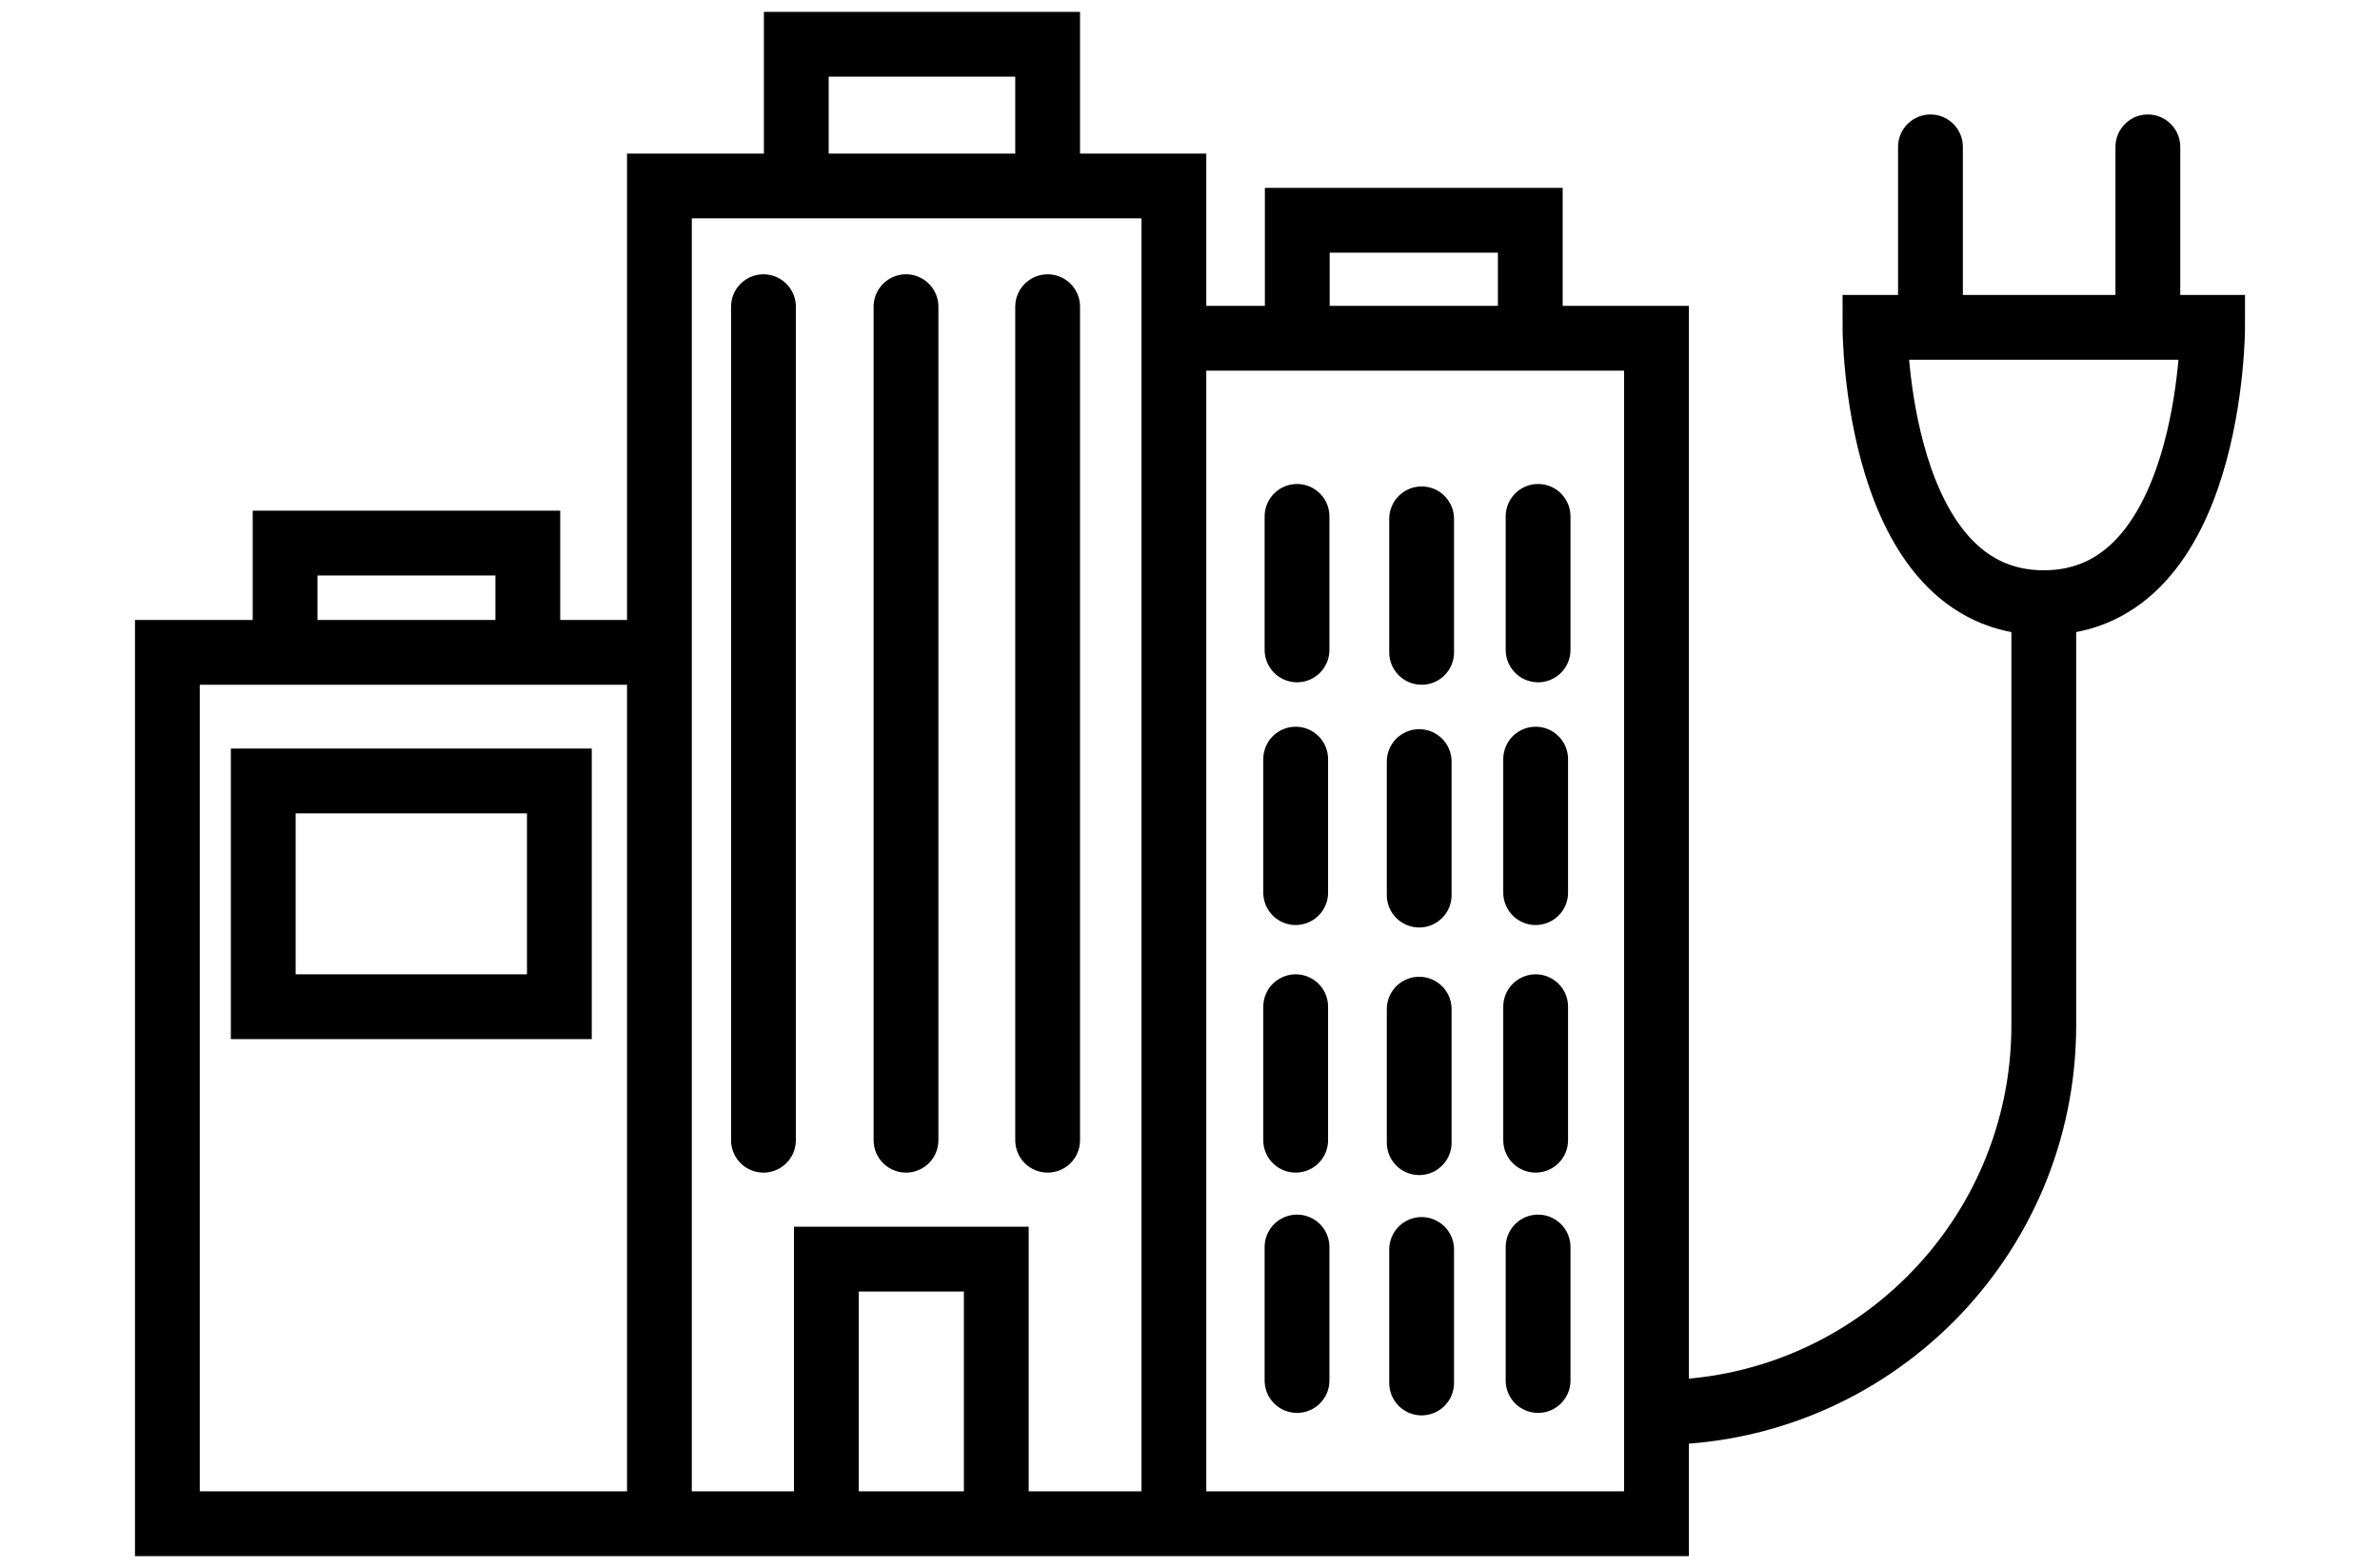 <svg xmlns="http://www.w3.org/2000/svg" width="2204" height="1452" viewBox="0 0 2204 1452" fill="none"><path d="M1534 1308V1308C1732.08 1308 1892.65 1147.43 1892.65 949.351V558.091M1892.65 558.091C2049 558.091 2049 303.122 2049 303.122H1989.03M1892.65 558.091C1736.3 558.091 1736.3 303.122 1736.3 303.122H1787.7M1787.7 303.122H1892.65H1989.03M1787.7 303.122V136M1989.03 136V303.122" stroke="black" stroke-width="60" stroke-linecap="round"></path><path d="M1087.08 313.251V172.205H970.162M1087.08 313.251V1411M1087.08 313.251H1201.33M610.66 1411H155V604.089H264.016M610.66 1411V604.089M610.66 1411H765.267M610.66 604.089V172.205H737.414M610.66 604.089H488.792M1087.08 1411H1534V313.251H1417.12M1087.08 1411H922.61M737.414 172.205V41H970.162V172.205M737.414 172.205H970.162M264.016 604.089V502.911H488.792V604.089M264.016 604.089H488.792M1201.33 313.251V203.961H1417.12V313.251M1201.33 313.251H1417.12M1201.11 478.186V601.812M1424.34 601.812V478.186M1199.86 702.961V826.587M1422.09 826.587V702.961M1199.86 932.231V1055.86M1422.09 1055.86V932.231M1201.11 1154.76V1278.38M1424.34 1278.38V1154.76M765.267 1411V1166H922.61V1411M765.267 1411H922.61M707 284V1055.86M839 284V1055.86M970.162 284V1055.86M1316.5 604.089V480.463M1314.25 828.863V705.237M1314.25 1058.13V934.507M1316.5 1280.66V1157.03M243.786 723.19L243.786 932.231H518V723.19H243.786Z" stroke="black" stroke-width="60" stroke-linecap="round"></path></svg>